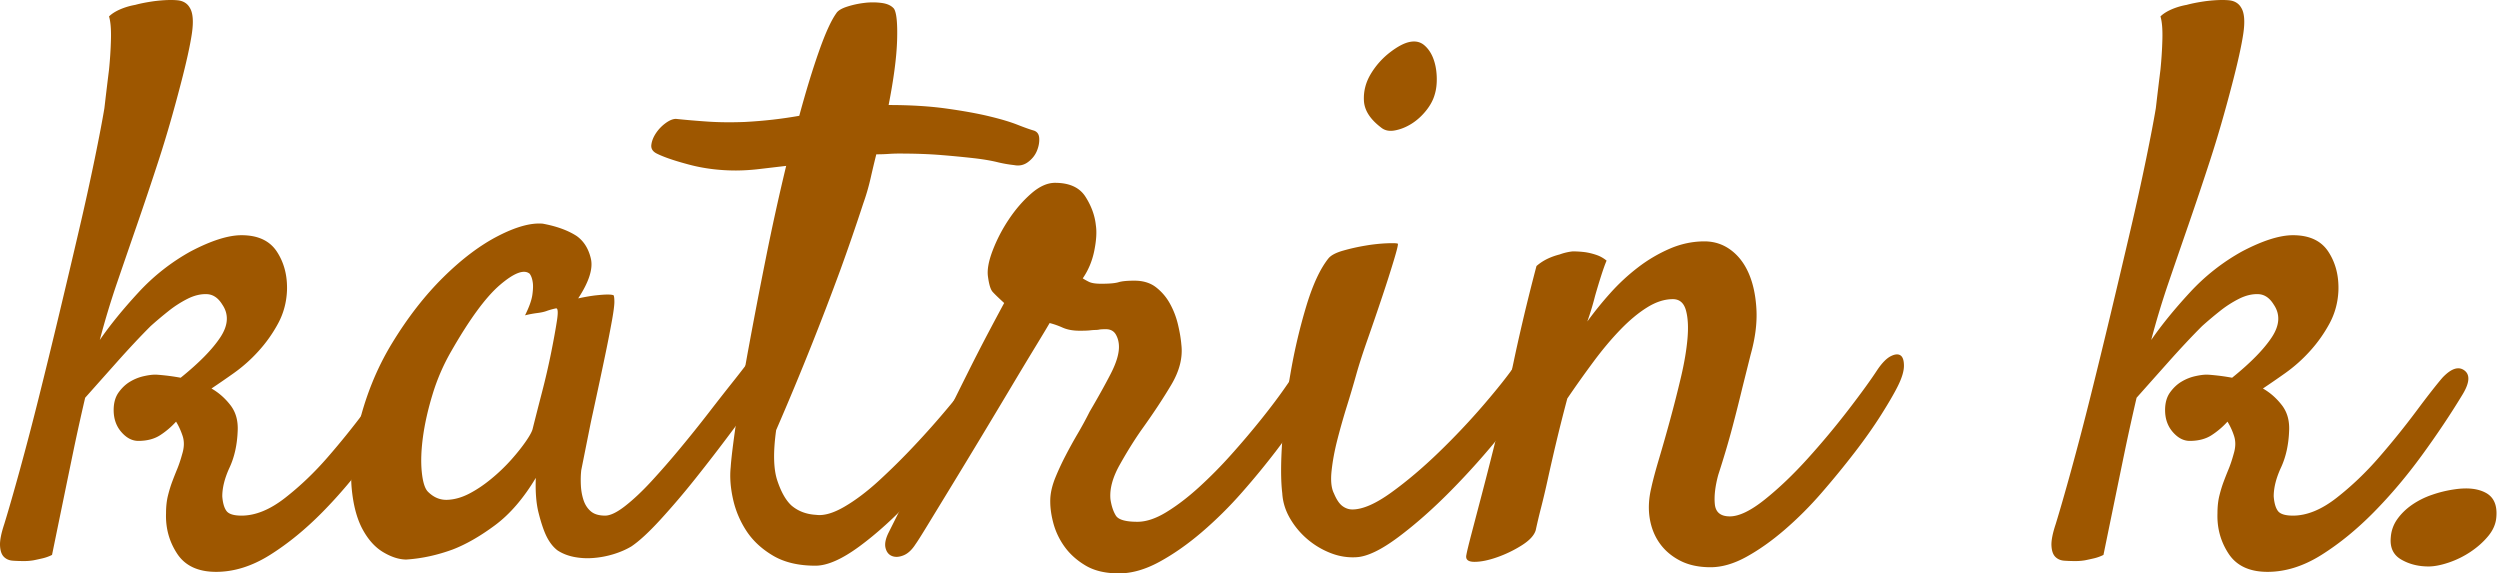<svg xmlns="http://www.w3.org/2000/svg" xml:space="preserve" style="fill-rule:evenodd;clip-rule:evenodd;stroke-linejoin:round;stroke-miterlimit:2" viewBox="0 0 436 100"><path d="M71.68 68.831c-2.06 3.404-4.411 6.919-7.053 10.547-2.642 3.627-5.441 6.941-8.397 9.941-2.956 3.001-6.001 5.486-9.136 7.457-3.135 1.97-6.269 2.955-9.404 2.955s-5.396-1.052-6.785-3.157c-1.388-2.105-2.037-4.456-1.948-7.053 0-1.165.112-2.195.336-3.09.224-.896.47-1.702.739-2.418.269-.717.56-1.456.873-2.217.314-.762.605-1.635.874-2.62.358-1.164.38-2.217.067-3.157-.314-.941-.694-1.769-1.142-2.486a13.865 13.865 0 0 1-2.754 2.351c-1.03.672-2.307 1.008-3.829 1.008-1.075 0-2.06-.515-2.956-1.545-.896-1.03-1.343-2.306-1.343-3.829 0-1.254.291-2.284.873-3.09.582-.806 1.254-1.433 2.015-1.881a8.067 8.067 0 0 1 2.351-.94c.806-.179 1.478-.269 2.015-.269.269 0 .829.045 1.68.134.851.09 1.769.224 2.754.404 3.224-2.598 5.531-4.949 6.919-7.054 1.388-2.105 1.5-4.008.336-5.71-.717-1.164-1.612-1.769-2.687-1.813-1.075-.045-2.195.224-3.359.806a19.348 19.348 0 0 0-3.426 2.217 68.673 68.673 0 0 0-3.023 2.552c-1.791 1.791-3.784 3.919-5.978 6.382-2.195 2.463-4.008 4.5-5.441 6.113a429.196 429.196 0 0 0-1.881 8.464c-.538 2.597-1.142 5.53-1.814 8.799-.672 3.269-1.366 6.651-2.082 10.144a7.544 7.544 0 0 1-1.68.604c-.582.135-1.097.247-1.545.336a9.732 9.732 0 0 1-1.612.134c-.716 0-1.388-.022-2.015-.067-.627-.045-1.142-.268-1.545-.671-.403-.404-.627-1.053-.672-1.949-.045-.895.202-2.149.739-3.761.717-2.329 1.612-5.441 2.687-9.338a552.494 552.494 0 0 0 3.359-12.83c1.164-4.657 2.351-9.516 3.56-14.577 1.209-5.06 2.351-9.897 3.426-14.509a478.152 478.152 0 0 0 2.754-12.495c.761-3.717 1.321-6.65 1.679-8.799.269-2.329.538-4.568.806-6.718.18-1.791.292-3.56.336-5.307.045-1.746-.067-3.067-.336-3.963.448-.448 1.075-.851 1.881-1.209a11.8 11.8 0 0 1 2.687-.806c.986-.269 2.15-.493 3.493-.672C28.599 0 29.875-.045 30.905.045c1.03.089 1.769.537 2.217 1.343.537.896.649 2.396.336 4.501-.314 2.105-.963 5.038-1.948 8.8-1.254 4.836-2.53 9.247-3.829 13.233a652.758 652.758 0 0 1-3.762 11.218 3419.925 3419.925 0 0 0-3.493 10.143 144.686 144.686 0 0 0-3.023 10.009c1.792-2.597 4.031-5.351 6.718-8.262a36.201 36.201 0 0 1 9.135-7.188c3.583-1.881 6.539-2.821 8.867-2.821 2.866 0 4.927.963 6.18 2.889 1.254 1.925 1.837 4.187 1.747 6.784-.09 2.06-.605 3.963-1.545 5.71a24.223 24.223 0 0 1-3.426 4.836 26.287 26.287 0 0 1-4.299 3.829 179.828 179.828 0 0 1-3.896 2.687c1.254.717 2.351 1.68 3.291 2.889.941 1.209 1.366 2.709 1.277 4.501-.09 2.418-.56 4.545-1.411 6.381-.851 1.836-1.276 3.516-1.276 5.038.089 1.165.336 2.015.739 2.553.403.537 1.276.806 2.619.806 2.419 0 4.949-1.03 7.591-3.09 2.642-2.06 5.128-4.434 7.456-7.121a139.994 139.994 0 0 0 6.449-7.993c1.971-2.643 3.493-4.591 4.568-5.844 1.523-1.613 2.799-2.038 3.829-1.277 1.03.762.918 2.172-.336 4.232Z" style="fill:#9e5700;fill-rule:nonzero"/><path d="M132.271 68.831a283.945 283.945 0 0 1-4.836 6.65 312.987 312.987 0 0 1-6.113 7.927 136.687 136.687 0 0 1-6.18 7.255c-2.015 2.194-3.695 3.739-5.038 4.635-.896.537-1.926.985-3.09 1.343a16.105 16.105 0 0 1-3.561.672 12.3 12.3 0 0 1-3.425-.201c-1.075-.224-2.016-.605-2.822-1.142-.806-.627-1.478-1.523-2.015-2.687-.448-.986-.873-2.284-1.276-3.897-.403-1.612-.56-3.627-.471-6.045-2.149 3.582-4.523 6.337-7.12 8.262-2.597 1.926-5.06 3.337-7.389 4.232-2.687.985-5.374 1.568-8.061 1.747-1.254 0-2.597-.426-4.03-1.277-1.434-.85-2.643-2.194-3.628-4.03-.985-1.836-1.612-4.21-1.881-7.12-.268-2.911.09-6.382 1.075-10.413 1.254-5.463 3.247-10.434 5.979-14.912 2.731-4.478 5.709-8.307 8.934-11.487 3.224-3.18 6.404-5.575 9.538-7.188 3.135-1.612 5.733-2.328 7.793-2.149 2.418.448 4.388 1.164 5.911 2.149 1.254.896 2.082 2.217 2.485 3.964.403 1.746-.335 4.053-2.216 6.919 1.254-.269 2.306-.448 3.157-.538.851-.089 1.5-.134 1.948-.134.537 0 .896.045 1.075.134.089.179.134.56.134 1.142 0 .582-.134 1.635-.403 3.157a228.627 228.627 0 0 1-1.209 6.18c-.538 2.598-1.254 5.957-2.15 10.077-.179.806-.336 1.545-.47 2.216l-1.545 7.725c-.09.806-.112 1.68-.067 2.62.045.941.201 1.814.47 2.62.269.806.694 1.455 1.276 1.948.583.493 1.411.739 2.486.739.895 0 2.06-.56 3.493-1.679 1.433-1.12 2.956-2.553 4.568-4.3a145.773 145.773 0 0 0 5.038-5.777 227.134 227.134 0 0 0 4.904-6.112 500.289 500.289 0 0 1 4.097-5.24 171.041 171.041 0 0 0 2.62-3.359c.716-.806 1.433-1.276 2.15-1.41.716-.135 1.253.067 1.612.604.358.538.425 1.344.201 2.418-.224 1.075-.873 2.329-1.948 3.762Zm-39.364 5.911c.448-1.791.985-3.896 1.612-6.314a126.745 126.745 0 0 0 1.612-6.986c.448-2.239.784-4.098 1.008-5.575.224-1.478.157-2.172-.201-2.083-.448.09-.941.224-1.478.403-.448.179-1.03.314-1.747.403-.716.09-1.433.224-2.149.403.716-1.433 1.142-2.62 1.276-3.56.134-.94.157-1.679.067-2.217-.089-.627-.269-1.119-.537-1.478-.986-.806-2.71-.156-5.173 1.949-2.463 2.104-5.306 5.978-8.531 11.621a35.733 35.733 0 0 0-3.224 7.456c-.806 2.642-1.366 5.128-1.68 7.456-.313 2.329-.38 4.367-.201 6.113.179 1.747.537 2.889 1.075 3.426.985.985 2.105 1.456 3.358 1.411 1.254-.045 2.531-.403 3.829-1.075 1.299-.672 2.598-1.545 3.896-2.62a31.192 31.192 0 0 0 3.494-3.359c1.03-1.164 1.88-2.239 2.552-3.224.672-.985 1.053-1.702 1.142-2.15Z" style="fill:#9e5700;fill-rule:nonzero"/><path d="M172.844 61.576c.359-.537.829-.873 1.411-1.007.582-.135 1.052-.067 1.411.201.358.269.559.717.604 1.344.045.627-.201 1.478-.739 2.552-1.791 3.404-4.142 7.076-7.053 11.017a124.552 124.552 0 0 1-9.203 11.084c-3.224 3.448-6.359 6.292-9.404 8.531-3.045 2.239-5.598 3.359-7.658 3.359-2.956 0-5.419-.583-7.389-1.747-1.971-1.164-3.516-2.597-4.635-4.299a16.607 16.607 0 0 1-2.351-5.576c-.448-2.015-.582-3.873-.403-5.575.089-1.433.403-4.008.94-7.725.537-3.717 1.254-8.016 2.15-12.898a1008.22 1008.22 0 0 1 3.022-15.718 420.707 420.707 0 0 1 3.561-16.189l-4.568.537a35.94 35.94 0 0 1-4.165.269c-2.866 0-5.575-.336-8.128-1.008-2.553-.672-4.456-1.321-5.71-1.948-.716-.358-1.03-.873-.94-1.545.089-.672.358-1.343.806-2.015a6.907 6.907 0 0 1 1.679-1.747c.672-.492 1.277-.739 1.814-.739 1.702.18 3.538.336 5.508.471 1.971.134 4.12.156 6.449.067a80.957 80.957 0 0 0 4.904-.403 76.672 76.672 0 0 0 4.635-.672c1.164-4.299 2.306-8.038 3.426-11.218 1.119-3.18 2.127-5.396 3.022-6.65.269-.448.874-.829 1.814-1.142a15.64 15.64 0 0 1 3.023-.672 11.92 11.92 0 0 1 3.09 0c.985.134 1.702.47 2.149 1.008.448.716.627 2.552.538 5.508-.09 2.956-.582 6.717-1.478 11.285 3.762 0 7.098.202 10.009.605 2.911.403 5.396.851 7.456 1.343 2.06.493 3.717.985 4.971 1.478s2.195.829 2.822 1.008c.627.179.962.627 1.007 1.343.045.717-.089 1.456-.403 2.217-.313.761-.828 1.411-1.545 1.948-.716.537-1.522.716-2.418.537a22.702 22.702 0 0 1-3.023-.537c-1.12-.269-2.463-.493-4.03-.672a186.367 186.367 0 0 0-5.576-.537c-2.149-.179-4.657-.269-7.523-.269-.538 0-1.142.023-1.814.067-.672.045-1.366.067-2.083.067a190.393 190.393 0 0 0-1.007 4.232 39.093 39.093 0 0 1-1.276 4.367 380.456 380.456 0 0 1-4.031 11.688 518.472 518.472 0 0 1-4.836 12.629 520.842 520.842 0 0 1-6.315 15.181c-.537 3.852-.47 6.785.202 8.8.671 2.015 1.5 3.471 2.485 4.366 1.165.986 2.598 1.523 4.299 1.613 1.344.179 2.978-.292 4.904-1.411 1.926-1.12 3.919-2.62 5.979-4.501a115.47 115.47 0 0 0 6.247-6.18 146.932 146.932 0 0 0 5.844-6.583 193.835 193.835 0 0 0 4.702-5.844 419.707 419.707 0 0 0 2.821-3.695Z" style="fill:#9e5700;fill-rule:nonzero"/><path d="M159.678 94.895c-.627.985-1.321 1.634-2.082 1.948-.761.313-1.433.358-2.015.134-.583-.224-.963-.694-1.142-1.41-.179-.717 0-1.613.537-2.687l1.814-3.628c.94-1.881 2.06-4.142 3.358-6.784 1.299-2.643 2.71-5.509 4.232-8.599a1765.67 1765.67 0 0 1 4.367-8.8 345.86 345.86 0 0 1 3.829-7.456 534.29 534.29 0 0 1 2.552-4.769c-.985-.896-1.657-1.545-2.015-1.948-.358-.403-.627-1.277-.806-2.62-.179-1.164.09-2.687.806-4.568a27.363 27.363 0 0 1 2.821-5.441c1.165-1.747 2.463-3.247 3.897-4.501 1.433-1.254 2.821-1.881 4.164-1.881 2.508 0 4.277.806 5.307 2.419 1.03 1.612 1.635 3.269 1.814 4.971.179 1.164.089 2.642-.269 4.433s-1.03 3.404-2.015 4.837c.269.179.627.38 1.075.604.447.224 1.164.336 2.149.336 1.433 0 2.441-.09 3.023-.269.582-.179 1.5-.268 2.754-.268 1.523 0 2.777.38 3.762 1.142a9.198 9.198 0 0 1 2.418 2.821 14.223 14.223 0 0 1 1.411 3.627c.313 1.299.515 2.486.604 3.561.269 2.239-.313 4.567-1.746 6.986-1.433 2.418-3.18 5.06-5.24 7.926-1.254 1.792-2.508 3.807-3.761 6.046-1.254 2.239-1.792 4.254-1.613 6.046.18 1.164.493 2.104.941 2.821.448.716 1.702 1.075 3.762 1.075 1.522 0 3.202-.56 5.038-1.68 1.836-1.119 3.717-2.552 5.642-4.299a77.358 77.358 0 0 0 5.71-5.777 148.85 148.85 0 0 0 5.24-6.18c1.612-2.015 2.978-3.829 4.097-5.441 1.12-1.612 1.948-2.777 2.486-3.493.448-.717 1.03-1.209 1.746-1.478.717-.269 1.344-.269 1.881 0 .538.269.873.806 1.008 1.612.134.806-.202 1.881-1.008 3.225-.537.895-1.455 2.328-2.754 4.299-1.299 1.97-2.866 4.165-4.702 6.583a136.63 136.63 0 0 1-6.113 7.456 69 69 0 0 1-7.053 6.986c-2.463 2.105-4.926 3.829-7.389 5.173-2.464 1.343-4.815 2.015-7.054 2.015-2.328 0-4.254-.448-5.777-1.343-1.522-.896-2.754-1.993-3.694-3.292a12.62 12.62 0 0 1-2.016-4.299c-.403-1.568-.559-3.023-.47-4.366.09-1.075.381-2.217.873-3.426a45.916 45.916 0 0 1 1.747-3.762 83.264 83.264 0 0 1 2.15-3.896 65.8 65.8 0 0 0 2.082-3.829c1.523-2.598 2.754-4.814 3.695-6.65.94-1.837 1.41-3.382 1.41-4.635 0-.807-.179-1.523-.537-2.15-.358-.627-.941-.94-1.747-.94-.537 0-.918.022-1.142.067a3.393 3.393 0 0 1-.671.067c-.224 0-.538.022-.941.067-.403.045-1.007.067-1.814.067-1.164 0-2.149-.179-2.955-.537a14.081 14.081 0 0 0-2.284-.806c-.358.627-1.164 1.97-2.418 4.03a970.842 970.842 0 0 0-4.367 7.255 2286.105 2286.105 0 0 1-5.239 8.733 1902.626 1902.626 0 0 1-5.173 8.531l-4.097 6.717c-1.12 1.836-1.814 2.933-2.083 3.292Z" style="fill:#9e5700;fill-rule:nonzero"/><path d="M250.229 16.435c-.269.986-.784 1.948-1.545 2.889-.761.94-1.612 1.702-2.553 2.284-.94.582-1.903.963-2.888 1.142-.985.179-1.791 0-2.418-.538-1.881-1.433-2.866-2.978-2.956-4.635-.09-1.657.314-3.224 1.209-4.702a13.522 13.522 0 0 1 3.359-3.762c1.343-1.03 2.508-1.634 3.493-1.813.985-.18 1.814.022 2.485.604.672.582 1.187 1.344 1.545 2.284.359.941.56 1.993.605 3.157.045 1.165-.067 2.195-.336 3.09Zm-18.54 28.617c.448-.538 1.299-.986 2.553-1.344a35.346 35.346 0 0 1 3.896-.873 29.72 29.72 0 0 1 3.694-.403c1.12-.045 1.769-.023 1.948.067.09.089-.134 1.03-.671 2.821a225.34 225.34 0 0 1-2.016 6.315 511.207 511.207 0 0 1-2.552 7.456c-.896 2.553-1.568 4.635-2.015 6.247a187.478 187.478 0 0 1-1.613 5.441 120.372 120.372 0 0 0-1.679 5.912c-.493 1.925-.828 3.739-1.008 5.441-.179 1.701-.044 3 .403 3.896.448 1.075.941 1.813 1.478 2.217.538.403 1.12.604 1.747.604 1.791 0 4.053-.985 6.784-2.956 2.732-1.97 5.509-4.321 8.33-7.053a123.455 123.455 0 0 0 7.859-8.329c2.419-2.822 4.21-5.083 5.374-6.785.717-.896 1.456-1.478 2.217-1.747.761-.268 1.388-.224 1.881.135.493.358.761.94.806 1.746.045.806-.246 1.747-.873 2.822-1.433 2.507-3.538 5.485-6.315 8.934a132.628 132.628 0 0 1-8.867 9.942c-3.134 3.179-6.202 5.888-9.202 8.128-3.001 2.239-5.442 3.403-7.322 3.493-1.523.089-3.023-.157-4.501-.739a14.186 14.186 0 0 1-4.031-2.419 13.89 13.89 0 0 1-3.022-3.627c-.807-1.388-1.254-2.844-1.344-4.366-.269-2.239-.269-5.307 0-9.203.269-3.896.761-7.882 1.478-11.957a98.071 98.071 0 0 1 2.754-11.621c1.12-3.672 2.396-6.404 3.829-8.195Z" style="fill:#9e5700;fill-rule:nonzero"/><path d="M298.326 98.925c-2.06 0-3.829-.38-5.307-1.142-1.478-.761-2.665-1.769-3.56-3.023-.896-1.254-1.478-2.709-1.747-4.366-.268-1.657-.179-3.426.269-5.307.269-1.254.717-2.933 1.343-5.038a307.5 307.5 0 0 0 1.949-6.852 224.674 224.674 0 0 0 1.88-7.389c.583-2.463.963-4.702 1.142-6.717.179-2.015.09-3.672-.268-4.971-.359-1.299-1.12-1.948-2.284-1.948-1.433 0-2.911.47-4.434 1.411-1.522.94-3.067 2.216-4.635 3.829-1.567 1.612-3.135 3.47-4.702 5.575a187.753 187.753 0 0 0-4.635 6.516 301.112 301.112 0 0 0-2.015 7.994 418.703 418.703 0 0 0-1.411 6.18 138.486 138.486 0 0 1-1.142 4.836 97.954 97.954 0 0 0-.94 3.963c-.269.896-1.075 1.769-2.419 2.62a21.187 21.187 0 0 1-4.299 2.083c-1.522.537-2.843.806-3.963.806s-1.59-.403-1.411-1.209c.09-.538.381-1.747.874-3.628a4547.1 4547.1 0 0 1 1.746-6.65 687.433 687.433 0 0 0 2.083-8.128c.716-2.866 1.388-5.598 2.015-8.195.448-2.06.94-4.344 1.478-6.852.447-2.15 1.007-4.658 1.679-7.524a359.022 359.022 0 0 1 2.351-9.404 8.558 8.558 0 0 1 1.948-1.276c.672-.314 1.366-.56 2.083-.739a9.445 9.445 0 0 1 2.283-.538c.717 0 1.433.045 2.15.135.627.089 1.276.246 1.948.47.672.224 1.276.56 1.814 1.008-.269.627-.582 1.5-.941 2.619-.358 1.12-.716 2.307-1.074 3.561a49.594 49.594 0 0 1-1.344 4.433 61.582 61.582 0 0 1 3.963-4.904 35.294 35.294 0 0 1 4.837-4.5 26.051 26.051 0 0 1 5.575-3.292c1.971-.851 3.986-1.276 6.046-1.276 1.702 0 3.224.492 4.568 1.478 1.343.985 2.396 2.351 3.157 4.097.761 1.747 1.209 3.829 1.344 6.247.134 2.419-.202 5.061-1.008 7.927l-1.478 5.911a301.38 301.38 0 0 1-1.679 6.651c-.672 2.552-1.5 5.351-2.486 8.396-.537 1.971-.739 3.673-.604 5.106.134 1.433 1.007 2.149 2.62 2.149 1.612 0 3.649-.985 6.112-2.955 2.463-1.971 4.949-4.344 7.457-7.121a140.509 140.509 0 0 0 7.12-8.531c2.239-2.911 3.941-5.262 5.105-7.053.807-1.165 1.568-1.926 2.284-2.284.717-.359 1.277-.403 1.68-.135.403.269.604.874.604 1.814 0 .941-.358 2.127-1.075 3.56-.626 1.254-1.589 2.911-2.888 4.971s-2.844 4.255-4.635 6.583a154.28 154.28 0 0 1-5.777 7.054 62.594 62.594 0 0 1-6.449 6.448c-2.239 1.926-4.456 3.493-6.65 4.703-2.194 1.209-4.277 1.813-6.247 1.813ZM429.45 68.831c-2.06 3.404-4.411 6.919-7.053 10.547-2.643 3.627-5.442 6.941-8.397 9.941-2.956 3.001-6.001 5.486-9.136 7.457-3.135 1.97-6.269 2.955-9.404 2.955s-5.397-1.052-6.785-3.157-2.037-4.456-1.948-7.053c0-1.165.112-2.195.336-3.09.224-.896.47-1.702.739-2.418.269-.717.56-1.456.873-2.217.314-.762.605-1.635.873-2.62.359-1.164.381-2.217.068-3.157a11.66 11.66 0 0 0-1.142-2.486 13.871 13.871 0 0 1-2.755 2.351c-1.03.672-2.306 1.008-3.828 1.008-1.075 0-2.06-.515-2.956-1.545-.896-1.03-1.344-2.306-1.344-3.829 0-1.254.291-2.284.874-3.09.582-.806 1.254-1.433 2.015-1.881a8.067 8.067 0 0 1 2.351-.94c.806-.179 1.478-.269 2.015-.269.269 0 .829.045 1.68.134.85.09 1.768.224 2.754.404 3.224-2.598 5.53-4.949 6.919-7.054 1.388-2.105 1.5-4.008.335-5.71-.716-1.164-1.612-1.769-2.686-1.813-1.075-.045-2.195.224-3.359.806a19.312 19.312 0 0 0-3.426 2.217 68.094 68.094 0 0 0-3.023 2.552c-1.791 1.791-3.784 3.919-5.978 6.382a6874.22 6874.22 0 0 0-5.442 6.113 436.7 436.7 0 0 0-1.88 8.464c-.538 2.597-1.142 5.53-1.814 8.799-.672 3.269-1.366 6.651-2.082 10.144a7.562 7.562 0 0 1-1.68.604c-.582.135-1.097.247-1.545.336a9.74 9.74 0 0 1-1.612.134c-.717 0-1.388-.022-2.015-.067-.627-.045-1.142-.268-1.545-.671-.403-.404-.627-1.053-.672-1.949-.045-.895.202-2.149.739-3.761.716-2.329 1.612-5.441 2.687-9.338a552.494 552.494 0 0 0 3.359-12.83c1.164-4.657 2.351-9.516 3.56-14.577 1.209-5.06 2.351-9.897 3.426-14.509a482.292 482.292 0 0 0 2.754-12.495c.761-3.717 1.321-6.65 1.679-8.799.269-2.329.538-4.568.806-6.718.179-1.791.291-3.56.336-5.307.045-1.746-.067-3.067-.336-3.963.448-.448 1.075-.851 1.881-1.209a11.8 11.8 0 0 1 2.687-.806c.985-.269 2.15-.493 3.493-.672 1.523-.179 2.799-.224 3.829-.134 1.03.089 1.769.537 2.217 1.343.537.896.649 2.396.336 4.501-.314 2.105-.963 5.038-1.948 8.8-1.254 4.836-2.531 9.247-3.829 13.233a652.758 652.758 0 0 1-3.762 11.218 3419.925 3419.925 0 0 0-3.493 10.143 144.139 144.139 0 0 0-3.023 10.009c1.791-2.597 4.031-5.351 6.718-8.262a36.183 36.183 0 0 1 9.135-7.188c3.583-1.881 6.539-2.821 8.867-2.821 2.866 0 4.926.963 6.18 2.889 1.254 1.925 1.836 4.187 1.747 6.784-.09 2.06-.605 3.963-1.545 5.71a24.305 24.305 0 0 1-3.426 4.836 26.37 26.37 0 0 1-4.299 3.829 182.338 182.338 0 0 1-3.896 2.687c1.254.717 2.351 1.68 3.291 2.889.941 1.209 1.366 2.709 1.276 4.501-.089 2.418-.559 4.545-1.41 6.381-.851 1.836-1.277 3.516-1.277 5.038.09 1.165.336 2.015.739 2.553.403.537 1.277.806 2.62.806 2.418 0 4.949-1.03 7.591-3.09 2.642-2.06 5.128-4.434 7.456-7.121a139.994 139.994 0 0 0 6.449-7.993c1.97-2.643 3.493-4.591 4.568-5.844 1.522-1.613 2.799-2.038 3.829-1.277 1.03.762.918 2.172-.336 4.232ZM427.972 85.356c2.329-.358 4.187-.157 5.575.605 1.389.761 1.993 2.172 1.814 4.232-.089 1.164-.56 2.261-1.41 3.291-.851 1.03-1.881 1.948-3.09 2.754a16.036 16.036 0 0 1-3.829 1.881c-1.344.448-2.508.672-3.493.672-1.792 0-3.382-.403-4.77-1.209-1.388-.806-1.993-2.105-1.814-3.896a6.155 6.155 0 0 1 1.142-3.158c.672-.94 1.523-1.768 2.553-2.485a14.148 14.148 0 0 1 3.493-1.747 20.803 20.803 0 0 1 3.829-.94Z" style="fill:#9e5700;fill-rule:nonzero"/></svg>